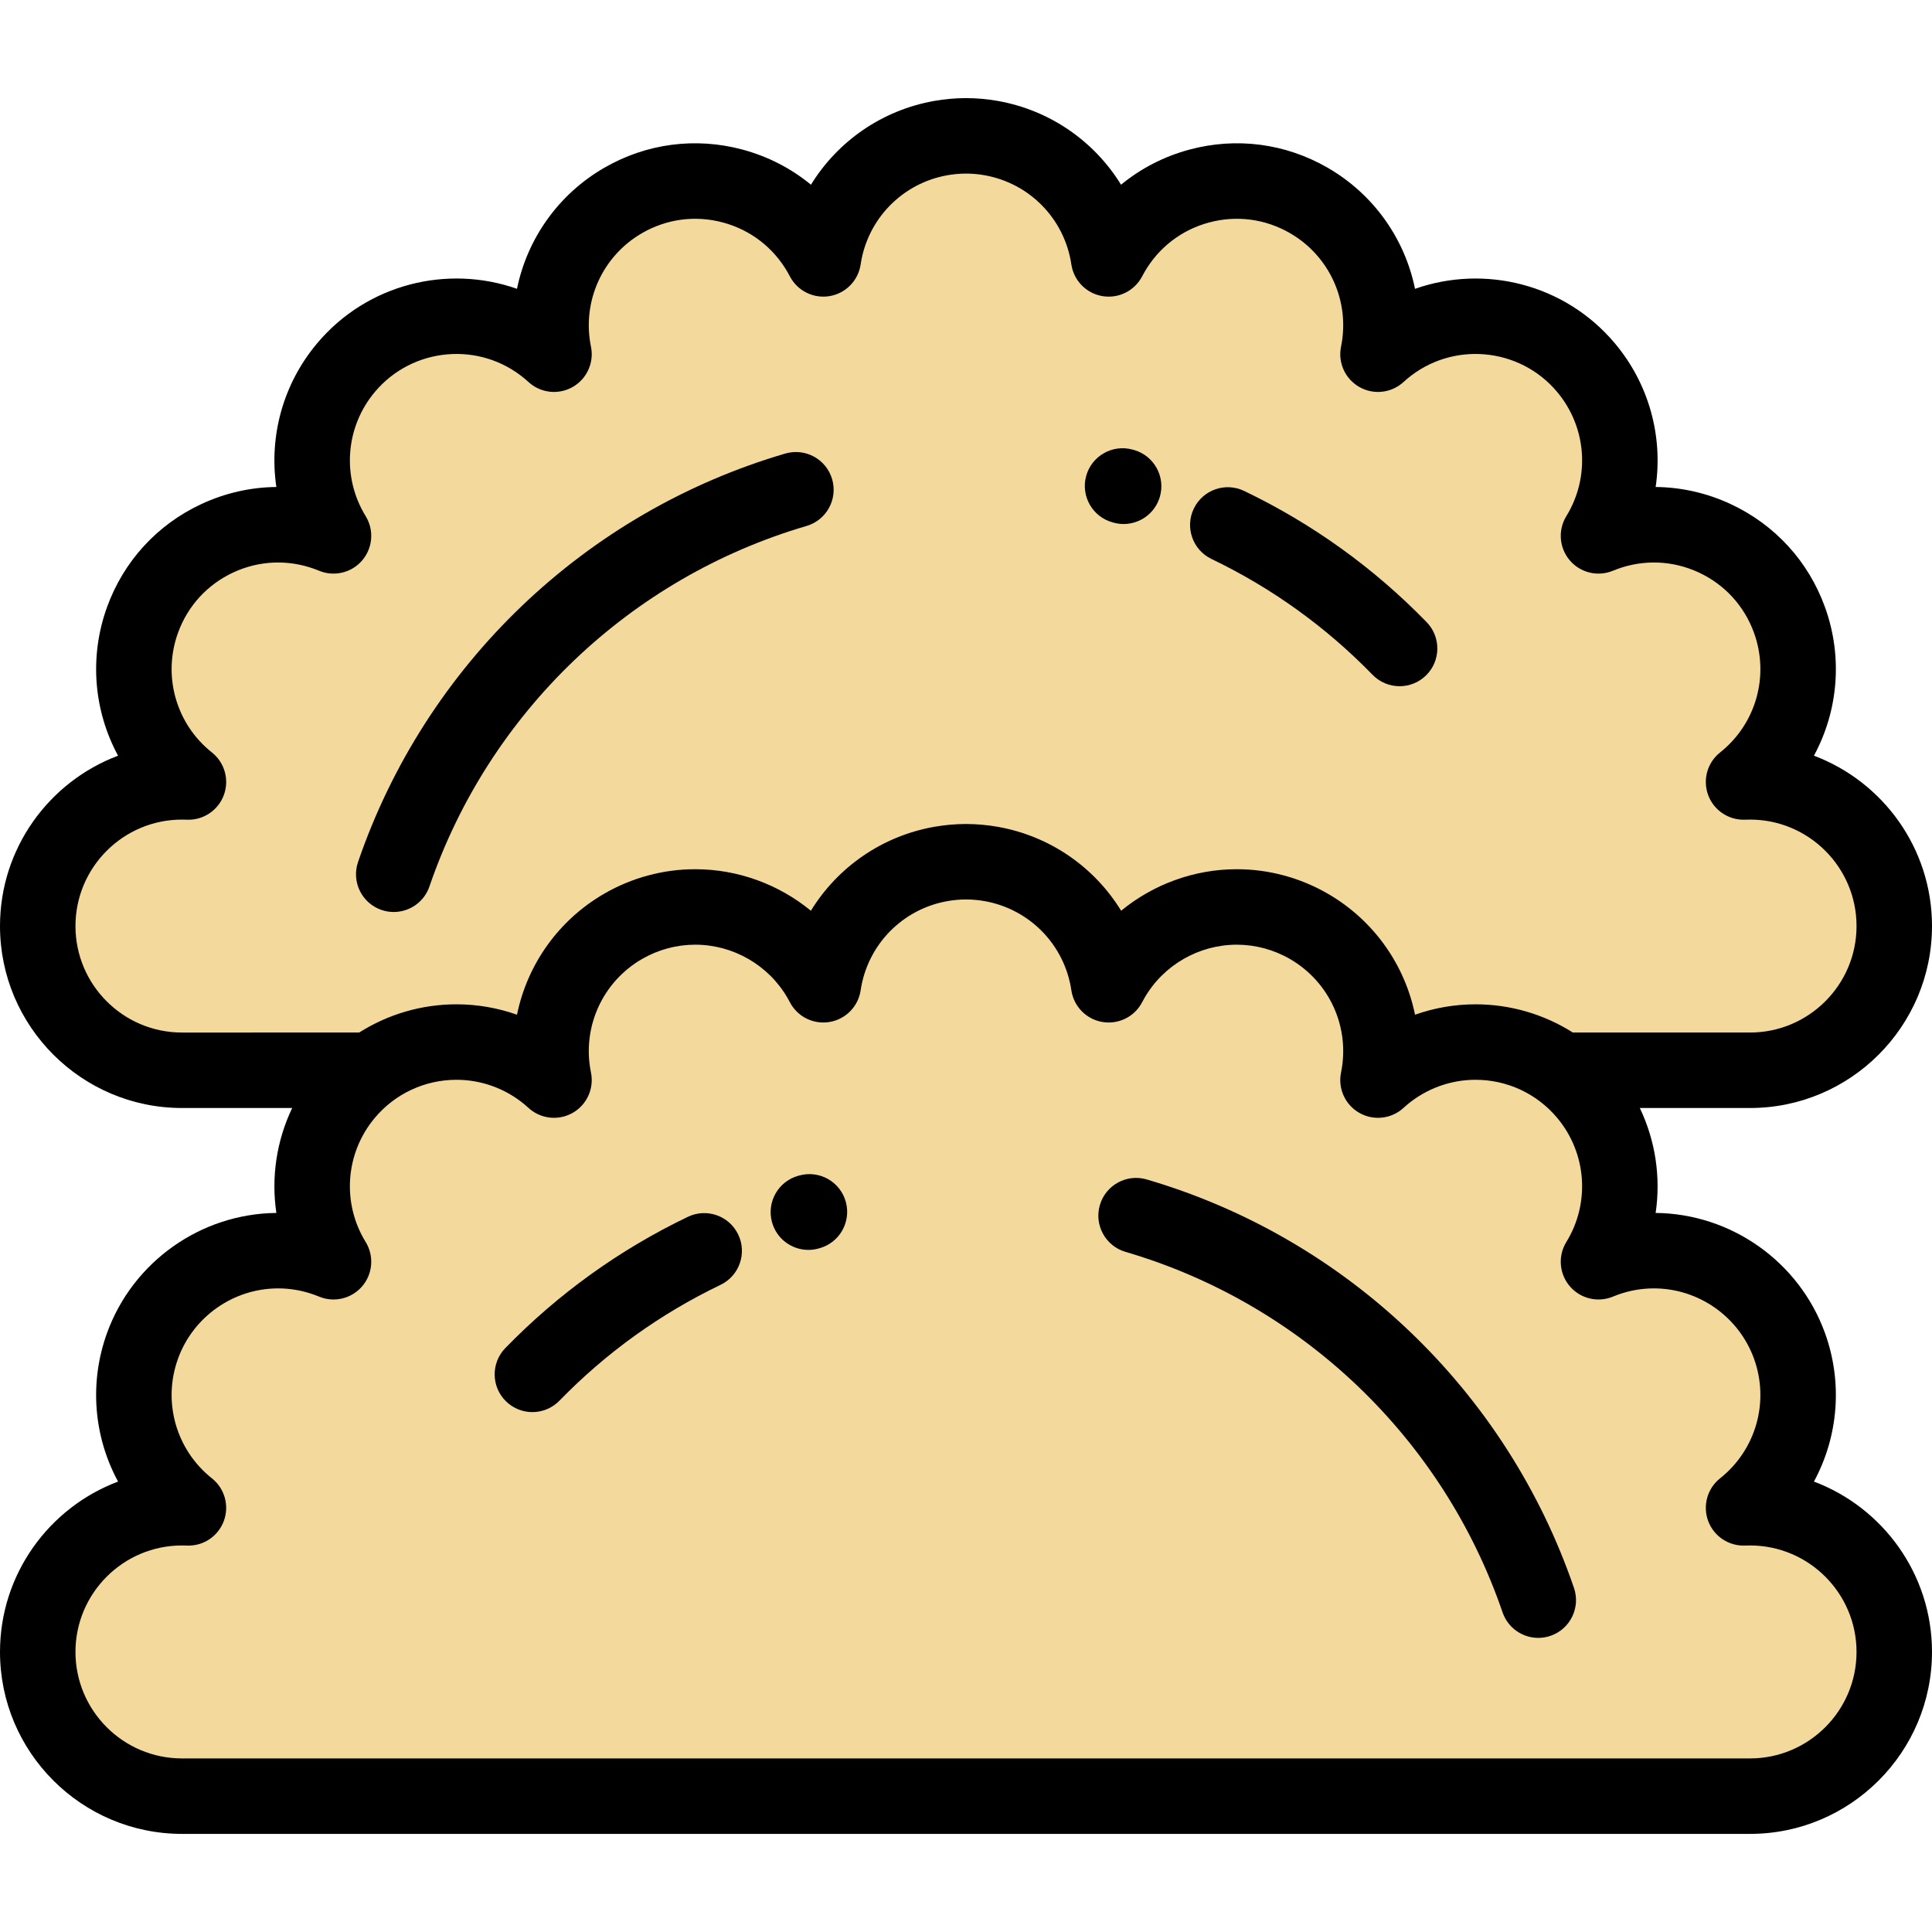 <?xml version="1.0" encoding="iso-8859-1"?>
<!-- Generator: Adobe Illustrator 19.0.0, SVG Export Plug-In . SVG Version: 6.00 Build 0)  -->
<svg version="1.1" id="Capa_1" xmlns="http://www.w3.org/2000/svg" xmlns:xlink="http://www.w3.org/1999/xlink" x="0px" y="0px"
	 viewBox="0 0 512.003 512.003" style="enable-background:new 0 0 512.003 512.003;" xml:space="preserve">
<g>
	<path style="fill:#F4D99D;" d="M256.001,476.002H48.235h-0.019C27.11,476.002,10,458.893,10,437.785
		c0-21.105,17.11-38.217,38.217-38.217c0.578,0,1.152,0.014,1.723,0.037c-12.533-9.945-17.919-27.147-12.146-43.01
		c7.219-19.834,29.149-30.06,48.983-22.84c0.542,0.197,1.078,0.404,1.606,0.625c-8.377-13.635-7.555-31.641,3.296-44.572
		c13.567-16.168,37.673-18.277,53.841-4.709c0.442,0.371,0.874,0.75,1.295,1.137c-3.208-15.676,3.724-32.316,18.342-40.756
		c18.279-10.555,41.652-4.291,52.205,13.988c0.289,0.5,0.564,1.004,0.828,1.51c2.348-15.826,14.552-29.092,31.176-32.023
		c2.23-0.393,4.447-0.584,6.636-0.586c2.189,0.002,4.407,0.193,6.637,0.586c16.623,2.932,28.828,16.197,31.175,32.023
		c0.264-0.506,0.539-1.01,0.828-1.51c10.553-18.279,33.927-24.543,52.205-13.988c14.619,8.439,21.551,25.08,18.342,40.756
		c0.421-0.387,0.854-0.766,1.295-1.137c16.169-13.568,40.274-11.459,53.841,4.709c10.851,12.932,11.673,30.938,3.297,44.572
		c0.528-0.221,1.063-0.428,1.605-0.625c19.834-7.221,41.765,3.006,48.983,22.84c5.773,15.863,0.387,33.065-12.147,43.01
		c0.57-0.024,1.146-0.037,1.723-0.037c21.106,0,38.217,17.111,38.217,38.217c0,21.107-17.11,38.217-38.217,38.217h-0.018H256.001z"
		/>
	<path style="fill:#F4D99D;" d="M146.378,283.635h-2.72c-13.666-10.113-32.155-9.82-45.42,0H48.235h-0.019
		C27.11,283.635,10,266.526,10,245.418c0-21.107,17.11-38.217,38.217-38.217c0.578,0,1.152,0.014,1.723,0.037
		c-12.533-9.945-17.919-27.146-12.146-43.01c7.219-19.834,29.149-30.061,48.983-22.84c0.542,0.197,1.078,0.404,1.606,0.625
		c-8.377-13.635-7.555-31.641,3.296-44.572c13.567-16.168,37.673-18.277,53.841-4.711c0.442,0.373,0.874,0.752,1.295,1.139
		c-3.208-15.676,3.724-32.316,18.342-40.756c18.279-10.555,41.652-4.291,52.205,13.988c0.289,0.5,0.564,1.004,0.828,1.51
		c2.348-15.828,14.552-29.092,31.176-32.023c2.23-0.393,4.447-0.584,6.636-0.586c2.189,0.002,4.407,0.193,6.637,0.586
		c16.623,2.932,28.828,16.195,31.175,32.023c0.264-0.506,0.539-1.01,0.828-1.51c10.553-18.279,33.927-24.543,52.205-13.988
		c14.619,8.439,21.551,25.08,18.342,40.756c0.421-0.387,0.854-0.766,1.295-1.139c16.169-13.566,40.274-11.457,53.841,4.711
		c10.851,12.932,11.673,30.938,3.297,44.572c0.528-0.221,1.063-0.428,1.605-0.625c19.834-7.221,41.765,3.006,48.983,22.84
		c5.773,15.863,0.387,33.064-12.147,43.01c0.57-0.023,1.146-0.037,1.723-0.037c21.106,0,38.217,17.109,38.217,38.217
		c0,21.107-17.11,38.217-38.217,38.217h-0.018h-50.003c-13.265-9.82-31.754-10.113-45.42,0h-2.721
		c1.981-14.885-4.966-30.18-18.778-38.154c-18.278-10.555-41.652-4.291-52.205,13.988c-0.289,0.5-0.564,1.004-0.828,1.51
		c-2.347-15.826-14.552-29.092-31.175-32.023c-2.229-0.393-4.448-0.584-6.637-0.586c-2.189,0.002-4.406,0.193-6.636,0.586
		c-16.624,2.932-28.828,16.197-31.176,32.023c-0.264-0.506-0.539-1.01-0.828-1.51c-10.553-18.279-33.926-24.543-52.205-13.988
		C151.344,253.455,144.396,268.75,146.378,283.635z"/>
</g>
<path d="M480.715,392.636c6.428-11.868,7.722-26.188,2.892-39.46c-6.855-18.835-24.837-31.538-44.842-31.733
	c1.396-9.424-0.041-19.114-4.193-27.808h29.214c26.587,0,48.217-21.63,48.217-48.217c0-20.633-13.026-38.28-31.287-45.15
	c6.428-11.868,7.722-26.188,2.892-39.46c-4.405-12.104-13.26-21.766-24.933-27.209c-6.345-2.958-13.11-4.477-19.907-4.54
	c1.974-13.345-1.71-27.232-10.783-38.046c-13.258-15.802-34.572-20.95-52.986-14.47c-2.703-13.228-10.917-25.028-23.15-32.091
	c-11.152-6.439-24.147-8.15-36.589-4.817c-6.763,1.812-12.922,4.996-18.169,9.316c-7.065-11.49-18.814-19.761-32.717-22.213
	c-2.765-0.486-5.578-0.735-8.38-0.737c-2.783,0.002-5.597,0.251-8.363,0.738c-13.901,2.451-25.65,10.722-32.716,22.213
	c-5.247-4.321-11.406-7.506-18.169-9.317c-12.439-3.334-25.435-1.623-36.588,4.817c-12.231,7.061-20.444,18.86-23.149,32.084
	c-18.403-6.473-39.727-1.328-52.988,14.477c-9.074,10.813-12.757,24.701-10.783,38.046c-6.796,0.063-13.563,1.582-19.907,4.54
	c-11.673,5.443-20.527,15.105-24.933,27.209c-4.829,13.272-3.536,27.592,2.892,39.46C13.026,207.138,0,224.785,0,245.418
	c0,26.587,21.63,48.217,48.235,48.217H77.43c-4.152,8.693-5.59,18.384-4.192,27.808c-20.006,0.195-37.987,12.898-44.843,31.733
	c-4.829,13.272-3.536,27.592,2.892,39.46C13.026,399.505,0,417.152,0,437.785c0,26.587,21.63,48.217,48.235,48.217h415.55
	c26.587,0,48.217-21.63,48.217-48.217C512.002,417.152,498.976,399.505,480.715,392.636z M48.217,273.635
	C32.658,273.635,20,260.977,20,245.418s12.658-28.217,28.217-28.217c0.44,0,0.878,0.011,1.313,0.028
	c4.31,0.183,8.275-2.448,9.783-6.507c1.509-4.059,0.234-8.627-3.157-11.317c-9.524-7.558-13.127-20.32-8.965-31.757
	c2.577-7.082,7.759-12.737,14.59-15.922c6.83-3.186,14.493-3.52,21.581-0.938c0.395,0.143,0.783,0.293,1.167,0.453
	c4.006,1.673,8.632,0.571,11.452-2.726c2.822-3.298,3.194-8.039,0.923-11.736c-6.366-10.361-5.387-23.587,2.436-32.91
	c10.001-11.917,27.833-13.477,39.734-3.494c0.333,0.281,0.658,0.566,0.976,0.857c3.193,2.934,7.912,3.475,11.689,1.341
	c3.774-2.136,5.743-6.46,4.873-10.709c-2.438-11.913,3.005-24.006,13.545-30.091c6.527-3.77,14.131-4.771,21.412-2.819
	c7.279,1.95,13.364,6.62,17.136,13.152c0.216,0.373,0.421,0.75,0.617,1.127c2.004,3.842,6.252,5.957,10.526,5.239
	c4.273-0.719,7.598-4.107,8.233-8.395c1.784-12.027,11.035-21.528,23.019-23.642c1.629-0.287,3.281-0.433,4.893-0.435
	c1.63,0.002,3.282,0.147,4.909,0.434c11.985,2.114,21.236,11.615,23.02,23.643c0.635,4.286,3.959,7.676,8.233,8.395
	c4.279,0.722,8.523-1.397,10.527-5.239c0.196-0.377,0.401-0.754,0.62-1.132c3.769-6.527,9.853-11.197,17.134-13.147
	c7.277-1.951,14.884-0.951,21.411,2.819c10.54,6.085,15.983,18.177,13.545,30.09c-0.87,4.249,1.099,8.574,4.873,10.71
	c3.775,2.135,8.496,1.593,11.689-1.341c0.32-0.293,0.648-0.581,0.957-0.841c11.92-10.001,29.751-8.44,39.753,3.478
	c7.822,9.323,8.802,22.549,2.437,32.91c-2.272,3.698-1.9,8.439,0.923,11.736c2.821,3.297,7.445,4.398,11.452,2.726
	c0.386-0.161,0.776-0.311,1.172-0.456c7.084-2.577,14.746-2.243,21.575,0.941c6.831,3.185,12.013,8.84,14.59,15.922
	c4.163,11.437,0.559,24.198-8.965,31.757c-3.392,2.69-4.666,7.259-3.157,11.317c1.508,4.059,5.473,6.678,9.783,6.507
	c0.435-0.018,0.873-0.028,1.313-0.028c15.559,0,28.217,12.658,28.217,28.217c0,15.559-12.658,28.217-28.234,28.217h-46.943
	c-7.627-4.83-16.533-7.479-25.796-7.479c-5.492,0-10.914,0.946-16.031,2.755c-2.703-13.226-10.917-25.028-23.15-32.091
	c-7.327-4.23-15.652-6.467-24.074-6.467c-11.327,0-22.145,4.012-30.661,11.003c-7.063-11.511-18.821-19.795-32.739-22.25
	c-2.765-0.486-5.578-0.735-8.38-0.737c-2.783,0.002-5.597,0.251-8.363,0.738c-13.916,2.454-25.675,10.74-32.738,22.25
	c-8.518-6.993-19.333-11.004-30.661-11.004c-8.422,0-16.746,2.236-24.073,6.467c-12.233,7.063-20.447,18.863-23.15,32.091
	c-5.117-1.809-10.539-2.755-16.032-2.755c-9.263,0-18.168,2.648-25.795,7.479L48.217,273.635L48.217,273.635z M463.785,466.002
	H48.217C32.658,466.002,20,453.344,20,437.785s12.658-28.217,28.217-28.217c0.44,0,0.877,0.011,1.312,0.028
	c4.341,0.179,8.276-2.448,9.784-6.507c1.509-4.058,0.234-8.626-3.157-11.317c-9.524-7.558-13.127-20.32-8.965-31.757
	c4.044-11.11,14.699-18.576,26.516-18.576c3.281,0,6.527,0.576,9.65,1.714c0.395,0.144,0.786,0.294,1.172,0.455
	c4.004,1.673,8.632,0.571,11.452-2.726c2.822-3.298,3.194-8.039,0.923-11.736c-6.366-10.361-5.387-23.587,2.436-32.91
	c5.376-6.405,13.262-10.079,21.635-10.079c6.609,0,13.044,2.345,18.119,6.604c0.327,0.273,0.645,0.553,0.955,0.838
	c3.192,2.934,7.915,3.475,11.689,1.341c3.775-2.135,5.744-6.46,4.874-10.709c-2.438-11.913,3.005-24.006,13.545-30.091
	c4.291-2.477,9.157-3.787,14.073-3.787c10.068,0,19.445,5.408,24.475,14.12c0.216,0.373,0.421,0.75,0.617,1.127
	c2.004,3.842,6.252,5.961,10.526,5.239c4.273-0.719,7.598-4.107,8.233-8.393c1.784-12.028,11.036-21.529,23.019-23.643
	c1.629-0.287,3.28-0.433,4.893-0.435c1.63,0.002,3.282,0.148,4.909,0.434c11.985,2.114,21.236,11.615,23.02,23.643
	c0.636,4.286,3.96,7.676,8.233,8.395c4.275,0.717,8.523-1.397,10.526-5.239c0.196-0.377,0.401-0.754,0.62-1.132
	c5.026-8.707,14.403-14.115,24.472-14.115c4.916,0,9.782,1.31,14.073,3.787c10.54,6.085,15.983,18.178,13.545,30.09
	c-0.87,4.249,1.099,8.574,4.873,10.71c3.775,2.135,8.497,1.594,11.69-1.341c0.313-0.287,0.635-0.569,0.956-0.84
	c5.074-4.258,11.509-6.603,18.118-6.603c8.374,0,16.26,3.674,21.635,10.079c7.822,9.323,8.802,22.549,2.437,32.91
	c-2.272,3.698-1.9,8.439,0.923,11.736c2.821,3.297,7.447,4.399,11.453,2.726c0.385-0.161,0.775-0.312,1.171-0.456
	c3.122-1.137,6.368-1.713,9.649-1.713c11.816,0,22.472,7.466,26.516,18.576c4.163,11.436,0.559,24.198-8.965,31.757
	c-3.392,2.691-4.666,7.26-3.157,11.317c1.509,4.059,5.442,6.674,9.784,6.507c0.435-0.018,0.872-0.028,1.311-0.028
	c15.559,0,28.217,12.658,28.217,28.217C492.002,453.344,479.344,466.002,463.785,466.002z"/>
<path d="M182.289,322.472c-18.095,8.688-34.368,20.389-48.366,34.778c-3.851,3.958-3.764,10.289,0.195,14.141
	c1.943,1.891,4.459,2.832,6.972,2.832c2.605,0,5.209-1.012,7.169-3.027c12.354-12.7,26.717-23.026,42.687-30.694
	c4.979-2.39,7.077-8.364,4.686-13.343C193.242,322.18,187.267,320.082,182.289,322.472z"/>
<path d="M211.896,311.504l-0.281,0.076c-5.331,1.443-8.481,6.936-7.038,12.267c1.207,4.455,5.241,7.389,9.646,7.389
	c0.865,0,1.745-0.113,2.62-0.35l0.281-0.076c5.331-1.443,8.481-6.936,7.038-12.267C222.718,313.212,217.226,310.06,211.896,311.504z
	"/>
<path d="M303.887,312.564c-5.296-1.553-10.855,1.484-12.408,6.785c-1.553,5.3,1.484,10.855,6.785,12.408
	c46.78,13.707,84.139,49.422,99.935,95.538c1.423,4.151,5.305,6.763,9.46,6.763c1.075,0,2.168-0.175,3.241-0.542
	c5.225-1.79,8.01-7.477,6.221-12.701C399.222,368.562,356.892,328.094,303.887,312.564z"/>
<path d="M321.057,148.134c15.971,7.668,30.333,17.994,42.686,30.694c1.96,2.016,4.564,3.027,7.169,3.027
	c2.513,0,5.028-0.941,6.972-2.832c3.959-3.851,4.047-10.182,0.195-14.141c-13.997-14.39-30.271-26.091-48.366-34.778
	c-4.981-2.394-10.953-0.292-13.343,4.686C313.979,139.771,316.078,145.744,321.057,148.134z"/>
<path d="M294.878,138.442l0.165,0.044c0.912,0.259,1.831,0.383,2.735,0.383c4.33,0,8.321-2.836,9.595-7.203
	c1.547-5.302-1.498-10.853-6.8-12.399c-0.146-0.043-0.29-0.082-0.467-0.129c-5.335-1.444-10.822,1.708-12.267,7.038
	C286.397,131.506,289.547,136.998,294.878,138.442z"/>
<path d="M101.103,241.149c1.073,0.367,2.166,0.542,3.241,0.542c4.155,0,8.038-2.611,9.46-6.763
	c15.796-46.116,53.154-81.831,99.934-95.538c5.301-1.553,8.338-7.108,6.785-12.408c-1.554-5.302-7.111-8.333-12.408-6.785
	c-53.005,15.53-95.335,55.998-113.233,108.251C93.093,233.672,95.878,239.358,101.103,241.149z"/>
<g>
</g>
<g>
</g>
<g>
</g>
<g>
</g>
<g>
</g>
<g>
</g>
<g>
</g>
<g>
</g>
<g>
</g>
<g>
</g>
<g>
</g>
<g>
</g>
<g>
</g>
<g>
</g>
<g>
</g>
</svg>
